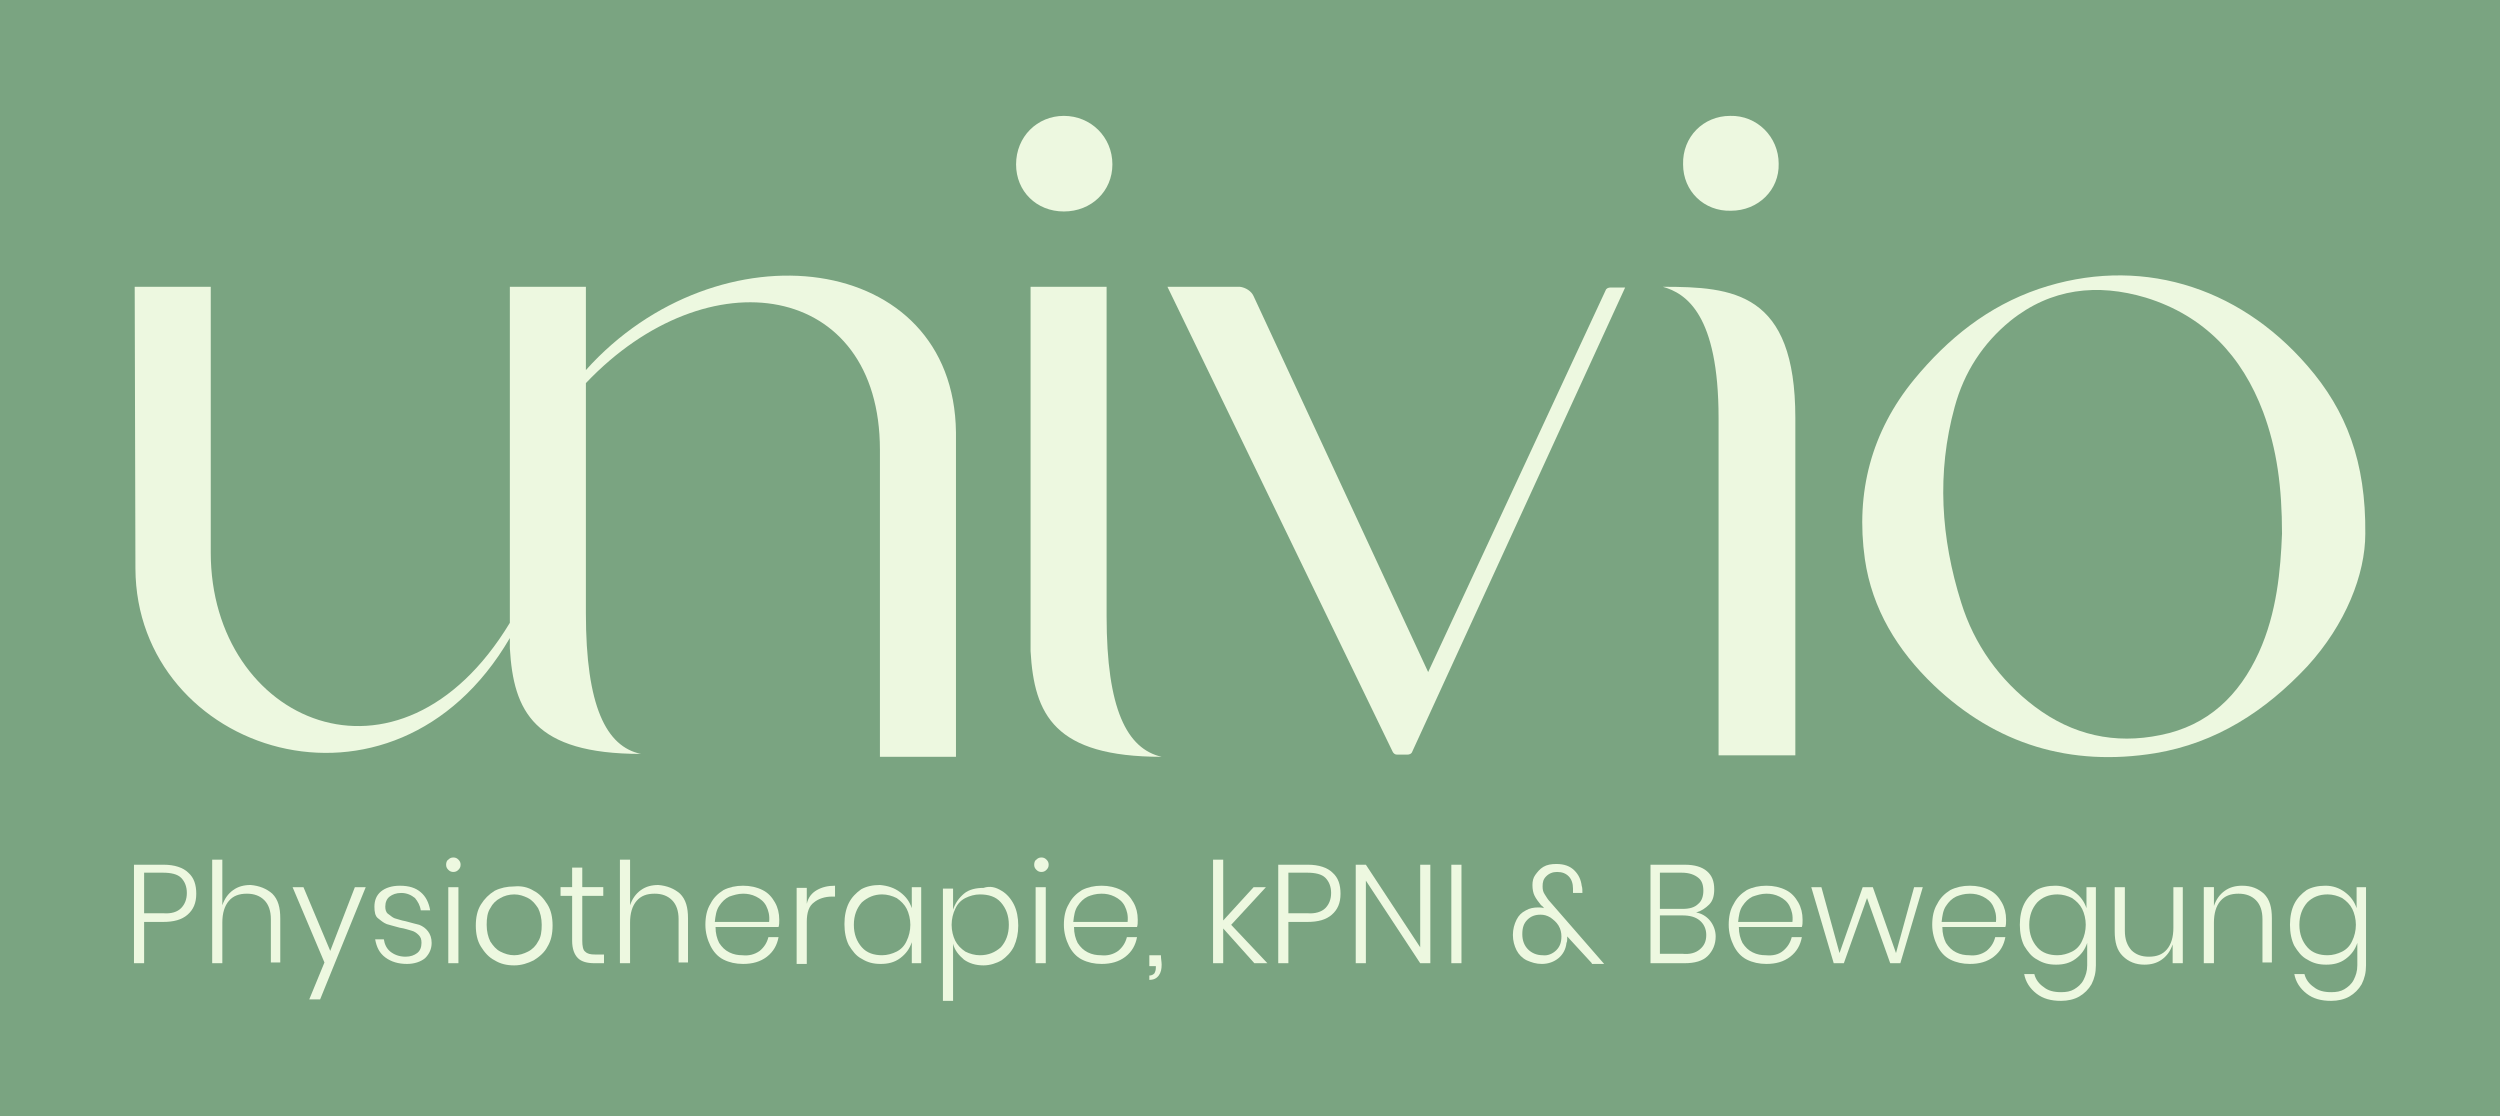 <?xml version="1.0" encoding="utf-8"?>
<!-- Generator: Adobe Illustrator 25.2.1, SVG Export Plug-In . SVG Version: 6.00 Build 0)  -->
<svg version="1.1" xmlns="http://www.w3.org/2000/svg" xmlns:xlink="http://www.w3.org/1999/xlink" x="0px" y="0px"
	 viewBox="0 0 345.2 154.1" style="enable-background:new 0 0 345.2 154.1;" xml:space="preserve">
<style type="text/css">
	.st0{fill:#7AA481;}
	.st1{fill:#EDF8E0;}
</style>
<g id="Ebene_1">
	<rect class="st0" width="345.2" height="154.1"/>
	<g>
		<path class="st1" d="M318.6,50.5c-9.7-11.2-23.5-15.2-37.1-10.6c-7,2.4-12.5,6.8-17.2,12.5c-5.9,7.2-8.1,15.6-6.8,24.8
			c1,6.9,4.5,12.6,9.5,17.4c8.6,8.2,18.9,11.3,30.6,9.4c8.4-1.4,15.2-5.8,21-12c5.3-5.8,8-12.7,8-18.3
			C326.7,63.8,324,56.7,318.6,50.5z M311.9,90.1c-2.7,5.9-7,10.1-13.6,11.4c-6.3,1.3-12.1,0-17.3-3.9c-4.9-3.7-8.4-8.6-10.2-14.4
			c-2.8-8.9-3.4-17.9-0.9-27c1.3-4.8,3.9-8.8,7.7-11.9c5.6-4.5,12-5.2,18.7-3.2c8.1,2.5,13.3,8.1,16.2,15.8
			c1.9,5.1,2.6,10.4,2.6,16.8C314.9,78.7,314.4,84.6,311.9,90.1z"/>
		<path class="st1" d="M238.9,16c-3.7,0-6.6,2.9-6.5,6.7c0,3.7,2.9,6.5,6.6,6.4c3.8,0,6.7-2.9,6.6-6.5
			C245.6,18.9,242.6,15.9,238.9,16z"/>
		<path class="st1" d="M146.9,16c-3.7,0-6.6,2.9-6.6,6.7c0,3.7,2.8,6.5,6.6,6.5c3.8,0,6.7-2.8,6.7-6.5C153.6,18.9,150.6,16,146.9,16
			z"/>
		<path class="st1" d="M173.1,40.9l24.1,51.9l24.5-52.7c0.1-0.3,0.4-0.4,0.7-0.4h2l-29.4,64.1c-0.1,0.3-0.4,0.4-0.7,0.4h-1.4
			c-0.3,0-0.5-0.2-0.6-0.4l-31.1-64.2h10C172,39.7,172.8,40.2,173.1,40.9z"/>
		<g>
			<path class="st1" d="M19.9,127.3v5.7h-1.4v-13.6h4.1c1.5,0,2.7,0.4,3.4,1.1c0.8,0.7,1.1,1.7,1.1,2.9c0,1.3-0.4,2.2-1.2,2.9
				c-0.8,0.7-1.9,1-3.4,1H19.9z M25,125.4c0.5-0.5,0.8-1.2,0.8-2.1c0-0.9-0.3-1.6-0.8-2.1s-1.4-0.7-2.5-0.7h-2.6v5.6h2.6
				C23.7,126.2,24.5,125.9,25,125.4z"/>
			<path class="st1" d="M37.6,123.4c0.8,0.8,1.1,1.9,1.1,3.4v6.1h-1.3v-6c0-1.1-0.3-2-0.9-2.6c-0.6-0.6-1.4-0.9-2.4-0.9
				c-1.1,0-1.9,0.3-2.5,1c-0.6,0.7-0.9,1.7-0.9,3v5.6h-1.4v-14.3h1.4v6.3c0.3-0.9,0.8-1.6,1.5-2.1c0.7-0.5,1.5-0.7,2.4-0.7
				C35.8,122.3,36.8,122.7,37.6,123.4z"/>
			<path class="st1" d="M41.9,122.5l3.7,8.8l3.4-8.8h1.5L44.2,138h-1.5l2.1-5.1l-4.4-10.4H41.9z"/>
			<path class="st1" d="M58.1,123.2c0.7,0.6,1.1,1.4,1.3,2.5h-1.3c-0.1-0.7-0.4-1.2-0.8-1.7c-0.5-0.4-1.1-0.7-1.9-0.7
				c-0.7,0-1.2,0.2-1.6,0.5c-0.4,0.3-0.6,0.8-0.6,1.4c0,0.4,0.1,0.8,0.4,1s0.6,0.5,0.9,0.6c0.4,0.1,0.9,0.3,1.5,0.4
				c0.8,0.2,1.4,0.4,1.9,0.5c0.5,0.2,0.9,0.5,1.2,0.9c0.3,0.4,0.5,0.9,0.5,1.6c0,0.8-0.3,1.5-0.9,2.1c-0.6,0.5-1.5,0.8-2.5,0.8
				c-1.2,0-2.2-0.3-3-0.9c-0.8-0.6-1.2-1.4-1.4-2.5H53c0.1,0.7,0.4,1.3,0.9,1.7c0.5,0.4,1.2,0.7,2.1,0.7c0.7,0,1.2-0.2,1.6-0.5
				c0.4-0.3,0.6-0.8,0.6-1.4c0-0.5-0.1-0.8-0.4-1.1s-0.6-0.5-1-0.6c-0.4-0.1-0.9-0.3-1.6-0.4c-0.8-0.2-1.4-0.4-1.8-0.5
				c-0.5-0.2-0.8-0.5-1.2-0.8s-0.5-0.9-0.5-1.6c0-0.9,0.3-1.6,0.9-2.1c0.6-0.5,1.5-0.8,2.6-0.8C56.5,122.3,57.4,122.6,58.1,123.2z"
				/>
			<path class="st1" d="M61.9,118.7c0.2-0.2,0.4-0.3,0.7-0.3s0.5,0.1,0.7,0.3c0.2,0.2,0.3,0.4,0.3,0.7c0,0.3-0.1,0.5-0.3,0.7
				c-0.2,0.2-0.4,0.3-0.7,0.3s-0.5-0.1-0.7-0.3c-0.2-0.2-0.3-0.4-0.3-0.7C61.6,119.1,61.7,118.8,61.9,118.7z M63.3,122.5V133h-1.4
				v-10.5H63.3z"/>
			<path class="st1" d="M73.7,123c0.8,0.4,1.4,1.1,1.9,1.9c0.5,0.8,0.7,1.8,0.7,2.9c0,1.1-0.2,2.1-0.7,2.9c-0.4,0.8-1.1,1.4-1.9,1.9
				c-0.8,0.4-1.7,0.7-2.7,0.7c-1,0-1.9-0.2-2.7-0.7c-0.8-0.4-1.4-1.1-1.9-1.9c-0.5-0.8-0.7-1.8-0.7-2.9c0-1.1,0.2-2.1,0.7-2.9
				c0.5-0.8,1.1-1.4,1.9-1.9c0.8-0.4,1.7-0.6,2.7-0.6C72,122.3,72.9,122.5,73.7,123z M69.1,124c-0.6,0.3-1.1,0.8-1.4,1.4
				c-0.4,0.6-0.5,1.4-0.5,2.3c0,0.9,0.2,1.7,0.5,2.3c0.4,0.6,0.8,1.1,1.4,1.4c0.6,0.3,1.2,0.5,1.9,0.5c0.7,0,1.3-0.2,1.9-0.5
				c0.6-0.3,1.1-0.8,1.4-1.4c0.4-0.6,0.5-1.4,0.5-2.3c0-0.9-0.2-1.7-0.5-2.3c-0.4-0.6-0.8-1.1-1.4-1.4c-0.6-0.3-1.2-0.5-1.9-0.5
				C70.3,123.5,69.6,123.7,69.1,124z"/>
			<path class="st1" d="M83.4,131.8v1.2h-1.3c-1,0-1.8-0.2-2.3-0.7c-0.5-0.5-0.8-1.3-0.8-2.4v-6.2h-1.6v-1.2h1.6v-2.7h1.4v2.7h2.9
				v1.2h-2.9v6.2c0,0.7,0.1,1.3,0.4,1.5c0.3,0.3,0.7,0.4,1.4,0.4H83.4z"/>
			<path class="st1" d="M93.9,123.4c0.8,0.8,1.1,1.9,1.1,3.4v6.1h-1.3v-6c0-1.1-0.3-2-0.9-2.6c-0.6-0.6-1.4-0.9-2.4-0.9
				c-1.1,0-1.9,0.3-2.5,1c-0.6,0.7-0.9,1.7-0.9,3v5.6h-1.4v-14.3H87v6.3c0.3-0.9,0.8-1.6,1.5-2.1s1.5-0.7,2.4-0.7
				C92.1,122.3,93.1,122.7,93.9,123.4z"/>
			<path class="st1" d="M104.9,131.3c0.6-0.5,1-1.1,1.2-1.9h1.4c-0.2,1.1-0.7,2-1.6,2.7c-0.9,0.7-2,1-3.3,1c-1,0-1.9-0.2-2.7-0.6
				c-0.8-0.4-1.4-1.1-1.8-1.9c-0.4-0.8-0.7-1.8-0.7-2.9c0-1.1,0.2-2.1,0.7-2.9c0.4-0.8,1-1.4,1.8-1.9c0.8-0.4,1.7-0.6,2.7-0.6
				c1,0,1.9,0.2,2.7,0.6c0.8,0.4,1.3,1,1.7,1.7c0.4,0.7,0.6,1.5,0.6,2.4c0,0.4,0,0.7-0.1,1h-8.7c0,0.9,0.2,1.6,0.5,2.2
				c0.4,0.6,0.8,1,1.4,1.3c0.6,0.3,1.2,0.4,1.8,0.4C103.4,132,104.2,131.8,104.9,131.3z M100.7,123.8c-0.6,0.3-1,0.7-1.4,1.3
				c-0.4,0.6-0.5,1.3-0.6,2.2h7.5c0.1-0.9-0.1-1.6-0.4-2.2c-0.3-0.6-0.8-1-1.4-1.3c-0.6-0.3-1.2-0.4-1.8-0.4
				C101.9,123.4,101.3,123.6,100.7,123.8z"/>
			<path class="st1" d="M112.8,122.9c0.7-0.4,1.5-0.6,2.5-0.6v1.5h-0.4c-1,0-1.9,0.3-2.5,0.8c-0.7,0.5-1,1.4-1,2.7v5.8H110v-10.5
				h1.4v2.2C111.6,123.9,112.1,123.3,112.8,122.9z"/>
			<path class="st1" d="M124.3,123.2c0.8,0.6,1.3,1.3,1.6,2.2v-2.9h1.3V133h-1.3v-2.9c-0.3,0.9-0.8,1.6-1.6,2.2
				c-0.8,0.6-1.7,0.8-2.7,0.8c-1,0-1.8-0.2-2.6-0.7c-0.8-0.4-1.3-1.1-1.8-1.9c-0.4-0.8-0.6-1.8-0.6-2.9c0-1.1,0.2-2.1,0.6-2.9
				c0.4-0.8,1-1.4,1.7-1.9c0.7-0.4,1.6-0.6,2.6-0.6C122.6,122.3,123.5,122.6,124.3,123.2z M119,124.6c-0.7,0.8-1.1,1.8-1.1,3.1
				c0,1.3,0.4,2.3,1.1,3.1c0.7,0.8,1.7,1.1,2.8,1.1c0.7,0,1.4-0.2,2-0.5c0.6-0.3,1.1-0.8,1.4-1.5c0.3-0.6,0.5-1.4,0.5-2.2
				c0-0.8-0.2-1.6-0.5-2.2c-0.3-0.6-0.8-1.1-1.4-1.5c-0.6-0.3-1.3-0.5-2-0.5C120.7,123.5,119.8,123.9,119,124.6z"/>
			<path class="st1" d="M138.3,123c0.7,0.4,1.3,1.1,1.7,1.9c0.4,0.8,0.6,1.8,0.6,2.9c0,1.1-0.2,2-0.6,2.9c-0.4,0.8-1,1.4-1.7,1.9
				c-0.7,0.4-1.6,0.7-2.5,0.7c-1.1,0-2-0.3-2.7-0.8c-0.7-0.6-1.3-1.3-1.5-2.2v7.9h-1.4v-15.5h1.4v2.9c0.3-0.9,0.8-1.6,1.5-2.2
				c0.7-0.6,1.7-0.8,2.7-0.8C136.7,122.3,137.5,122.5,138.3,123z M133.3,124c-0.6,0.3-1.1,0.8-1.4,1.5c-0.3,0.6-0.5,1.4-0.5,2.2
				c0,0.8,0.2,1.6,0.5,2.2c0.3,0.6,0.8,1.1,1.4,1.5c0.6,0.3,1.3,0.5,2,0.5c1.2,0,2.1-0.4,2.9-1.1c0.7-0.8,1.1-1.8,1.1-3.1
				c0-1.3-0.4-2.3-1.1-3.1c-0.7-0.8-1.7-1.1-2.9-1.1C134.6,123.5,133.9,123.7,133.3,124z"/>
			<path class="st1" d="M143.1,118.7c0.2-0.2,0.4-0.3,0.7-0.3s0.5,0.1,0.7,0.3c0.2,0.2,0.3,0.4,0.3,0.7c0,0.3-0.1,0.5-0.3,0.7
				c-0.2,0.2-0.4,0.3-0.7,0.3s-0.5-0.1-0.7-0.3c-0.2-0.2-0.3-0.4-0.3-0.7C142.8,119.1,142.9,118.8,143.1,118.7z M144.4,122.5V133
				h-1.4v-10.5H144.4z"/>
			<path class="st1" d="M154.4,131.3c0.6-0.5,1-1.1,1.2-1.9h1.4c-0.2,1.1-0.7,2-1.6,2.7c-0.9,0.7-2,1-3.3,1c-1,0-1.9-0.2-2.7-0.6
				c-0.8-0.4-1.4-1.1-1.8-1.9c-0.4-0.8-0.7-1.8-0.7-2.9c0-1.1,0.2-2.1,0.7-2.9c0.4-0.8,1-1.4,1.8-1.9c0.8-0.4,1.7-0.6,2.7-0.6
				c1,0,1.9,0.2,2.7,0.6c0.8,0.4,1.3,1,1.7,1.7c0.4,0.7,0.6,1.5,0.6,2.4c0,0.4,0,0.7-0.1,1h-8.7c0,0.9,0.2,1.6,0.5,2.2
				c0.4,0.6,0.8,1,1.4,1.3c0.6,0.3,1.2,0.4,1.8,0.4C152.9,132,153.7,131.8,154.4,131.3z M150.2,123.8c-0.6,0.3-1,0.7-1.4,1.3
				c-0.4,0.6-0.5,1.3-0.6,2.2h7.5c0.1-0.9-0.1-1.6-0.4-2.2c-0.3-0.6-0.8-1-1.4-1.3c-0.6-0.3-1.2-0.4-1.8-0.4
				C151.3,123.4,150.7,123.6,150.2,123.8z"/>
			<path class="st1" d="M160.4,133.2c0,0.6-0.1,1.1-0.4,1.5c-0.3,0.4-0.7,0.6-1.3,0.6v-0.6c0.3,0,0.5-0.1,0.7-0.3
				c0.1-0.2,0.2-0.4,0.2-0.8v-0.2h-0.9v-1.5h1.6C160.3,132.4,160.4,132.8,160.4,133.2z"/>
			<path class="st1" d="M173.2,133l-4.3-4.8v4.8h-1.4v-14.3h1.4v8.4l4.2-4.6h1.7l-4.8,5.2l5,5.3H173.2z"/>
			<path class="st1" d="M177.9,127.3v5.7h-1.4v-13.6h4.1c1.5,0,2.7,0.4,3.4,1.1c0.8,0.7,1.1,1.7,1.1,2.9c0,1.3-0.4,2.2-1.2,2.9
				c-0.8,0.7-1.9,1-3.4,1H177.9z M183,125.4c0.5-0.5,0.8-1.2,0.8-2.1c0-0.9-0.3-1.6-0.8-2.1c-0.5-0.5-1.4-0.7-2.5-0.7h-2.6v5.6h2.6
				C181.6,126.2,182.5,125.9,183,125.4z"/>
			<path class="st1" d="M197.5,133h-1.4l-7.5-11.4V133h-1.4v-13.6h1.4l7.5,11.4v-11.4h1.4V133z"/>
			<path class="st1" d="M201.8,119.4V133h-1.4v-13.6H201.8z"/>
			<path class="st1" d="M219.8,133l-3.4-3.7c0,0.1,0,0.2,0,0.3c0,0.2,0,0.4-0.1,0.6c-0.1,0.9-0.5,1.6-1.1,2.1
				c-0.6,0.5-1.4,0.8-2.3,0.8c-0.8,0-1.4-0.2-2.1-0.5c-0.6-0.3-1.1-0.8-1.4-1.4s-0.5-1.3-0.5-2.1c0-0.8,0.2-1.5,0.5-2.1
				c0.3-0.6,0.7-1,1.3-1.3c0.5-0.3,1.1-0.4,1.7-0.4c0.2,0,0.5,0,0.8,0.1c-0.2-0.3-0.4-0.4-0.4-0.4c-0.4-0.5-0.7-0.9-0.9-1.3
				c-0.2-0.4-0.3-0.9-0.3-1.5c0-0.5,0.1-1,0.4-1.4c0.3-0.4,0.6-0.8,1.1-1.1c0.5-0.3,1.1-0.4,1.8-0.4c1.1,0,1.9,0.3,2.5,0.9
				c0.6,0.6,0.9,1.3,1,2.1c0.1,0.3,0.1,0.6,0.1,1h-1.3c0-0.1,0-0.2,0-0.3c0-0.1,0-0.2,0-0.3c0-0.7-0.2-1.3-0.6-1.7
				c-0.4-0.4-0.9-0.6-1.6-0.6c-0.6,0-1.1,0.2-1.5,0.6c-0.4,0.4-0.5,0.8-0.5,1.4c0,0.5,0.1,0.8,0.3,1.1c0.2,0.3,0.4,0.7,0.8,1.1
				l7.4,8.5H219.8z M214.9,131.2c0.5-0.5,0.7-1.1,0.7-1.9c0-0.5-0.1-1-0.4-1.5c-0.3-0.5-0.7-0.8-1.1-1.1c-0.5-0.3-0.9-0.4-1.4-0.4
				c-0.7,0-1.3,0.2-1.8,0.7c-0.5,0.5-0.7,1.1-0.7,2s0.3,1.6,0.8,2.1s1.2,0.8,2,0.8C213.7,132,214.4,131.7,214.9,131.2z"/>
			<path class="st1" d="M236.1,127.1c0.5,0.6,0.8,1.4,0.8,2.2c0,1.1-0.4,2-1.1,2.7c-0.7,0.7-1.8,1-3.2,1h-4.7v-13.6h4.7
				c1.4,0,2.4,0.3,3.1,0.9c0.7,0.6,1,1.4,1,2.5c0,0.9-0.2,1.6-0.7,2.1c-0.5,0.5-1.1,0.9-1.8,1.1
				C234.9,126.1,235.6,126.5,236.1,127.1z M229.2,125.5h3.1c1,0,1.7-0.2,2.2-0.7c0.5-0.4,0.7-1.1,0.7-1.8c0-0.8-0.2-1.4-0.7-1.8
				c-0.5-0.4-1.2-0.7-2.3-0.7h-3V125.5z M234.7,131.1c0.6-0.5,0.9-1.1,0.9-2c0-0.8-0.3-1.5-0.9-2s-1.4-0.7-2.4-0.7h-3.1v5.3h3.1
				C233.3,131.8,234.1,131.6,234.7,131.1z"/>
			<path class="st1" d="M246.2,131.3c0.6-0.5,1-1.1,1.2-1.9h1.4c-0.2,1.1-0.7,2-1.6,2.7c-0.9,0.7-2,1-3.3,1c-1,0-1.9-0.2-2.7-0.6
				c-0.8-0.4-1.4-1.1-1.8-1.9c-0.4-0.8-0.7-1.8-0.7-2.9c0-1.1,0.2-2.1,0.7-2.9c0.4-0.8,1-1.4,1.8-1.9c0.8-0.4,1.7-0.6,2.7-0.6
				c1,0,1.9,0.2,2.7,0.6c0.8,0.4,1.3,1,1.7,1.7c0.4,0.7,0.6,1.5,0.6,2.4c0,0.4,0,0.7-0.1,1h-8.7c0,0.9,0.2,1.6,0.5,2.2
				c0.4,0.6,0.8,1,1.4,1.3c0.6,0.3,1.2,0.4,1.8,0.4C244.8,132,245.6,131.8,246.2,131.3z M242,123.8c-0.6,0.3-1,0.7-1.4,1.3
				c-0.4,0.6-0.5,1.3-0.6,2.2h7.5c0.1-0.9-0.1-1.6-0.4-2.2c-0.3-0.6-0.8-1-1.4-1.3c-0.6-0.3-1.2-0.4-1.8-0.4
				C243.2,123.4,242.6,123.6,242,123.8z"/>
			<path class="st1" d="M265.5,122.5l-3.1,10.5H261l-3.2-9l-3.2,9h-1.4l-3.1-10.5h1.4l2.5,9.1l3.2-9.1h1.4l3.2,9.1l2.5-9.1H265.5z"
				/>
			<path class="st1" d="M274.3,131.3c0.6-0.5,1-1.1,1.2-1.9h1.4c-0.2,1.1-0.7,2-1.6,2.7c-0.9,0.7-2,1-3.3,1c-1,0-1.9-0.2-2.7-0.6
				c-0.8-0.4-1.4-1.1-1.8-1.9c-0.4-0.8-0.7-1.8-0.7-2.9c0-1.1,0.2-2.1,0.7-2.9c0.4-0.8,1-1.4,1.8-1.9c0.8-0.4,1.7-0.6,2.7-0.6
				c1,0,1.9,0.2,2.7,0.6c0.8,0.4,1.3,1,1.7,1.7c0.4,0.7,0.6,1.5,0.6,2.4c0,0.4,0,0.7-0.1,1h-8.7c0,0.9,0.2,1.6,0.5,2.2
				c0.4,0.6,0.8,1,1.4,1.3c0.6,0.3,1.2,0.4,1.8,0.4C272.8,132,273.6,131.8,274.3,131.3z M270.1,123.8c-0.6,0.3-1,0.7-1.4,1.3
				c-0.4,0.6-0.5,1.3-0.6,2.2h7.5c0.1-0.9-0.1-1.6-0.4-2.2c-0.3-0.6-0.8-1-1.4-1.3c-0.6-0.3-1.2-0.4-1.8-0.4
				C271.2,123.4,270.6,123.6,270.1,123.8z"/>
			<path class="st1" d="M286.5,123.2c0.8,0.6,1.3,1.3,1.6,2.2v-2.9h1.3v10.8c0,1-0.2,1.8-0.6,2.6c-0.4,0.7-1,1.3-1.7,1.7
				c-0.7,0.4-1.6,0.6-2.5,0.6c-1.4,0-2.5-0.3-3.4-1c-0.9-0.7-1.5-1.6-1.7-2.7h1.4c0.2,0.8,0.7,1.4,1.3,1.8c0.6,0.5,1.4,0.7,2.4,0.7
				c0.7,0,1.3-0.1,1.8-0.4c0.5-0.3,1-0.7,1.3-1.3c0.3-0.6,0.5-1.2,0.5-2v-3.1c-0.3,0.9-0.8,1.6-1.6,2.2c-0.8,0.6-1.7,0.8-2.7,0.8
				c-1,0-1.8-0.2-2.6-0.7c-0.8-0.4-1.3-1.1-1.8-1.9c-0.4-0.8-0.6-1.8-0.6-2.9c0-1.1,0.2-2.1,0.6-2.9c0.4-0.8,1-1.4,1.7-1.9
				c0.7-0.4,1.6-0.6,2.6-0.6C284.8,122.3,285.7,122.6,286.5,123.2z M281.3,124.6c-0.7,0.8-1.1,1.8-1.1,3.1c0,1.3,0.4,2.3,1.1,3.1
				c0.7,0.8,1.7,1.1,2.8,1.1c0.7,0,1.4-0.2,2-0.5c0.6-0.3,1.1-0.8,1.4-1.5c0.3-0.6,0.5-1.4,0.5-2.2c0-0.8-0.2-1.6-0.5-2.2
				c-0.3-0.6-0.8-1.1-1.4-1.5c-0.6-0.3-1.3-0.5-2-0.5C282.9,123.5,282,123.9,281.3,124.6z"/>
			<path class="st1" d="M301.4,122.5V133h-1.4v-2.6c-0.3,0.9-0.8,1.6-1.5,2.1c-0.7,0.5-1.5,0.7-2.4,0.7c-1.2,0-2.2-0.4-3-1.2
				c-0.8-0.8-1.1-1.9-1.1-3.4v-6.1h1.4v6c0,1.2,0.3,2,0.9,2.7c0.6,0.6,1.4,0.9,2.4,0.9c1.1,0,1.9-0.3,2.5-1c0.6-0.7,0.9-1.7,0.9-3
				v-5.6H301.4z"/>
			<path class="st1" d="M312.6,123.4c0.8,0.8,1.1,1.9,1.1,3.4v6.1h-1.3v-6c0-1.1-0.3-2-0.9-2.6c-0.6-0.6-1.4-0.9-2.4-0.9
				c-1.1,0-1.9,0.3-2.5,1c-0.6,0.7-0.9,1.7-0.9,3v5.6h-1.4v-10.5h1.4v2.6c0.3-0.9,0.8-1.6,1.5-2.1s1.5-0.7,2.4-0.7
				C310.9,122.3,311.8,122.7,312.6,123.4z"/>
			<path class="st1" d="M323.8,123.2c0.8,0.6,1.3,1.3,1.6,2.2v-2.9h1.3v10.8c0,1-0.2,1.8-0.6,2.6c-0.4,0.7-1,1.3-1.7,1.7
				c-0.7,0.4-1.6,0.6-2.5,0.6c-1.4,0-2.5-0.3-3.4-1c-0.9-0.7-1.5-1.6-1.7-2.7h1.4c0.2,0.8,0.7,1.4,1.3,1.8c0.6,0.5,1.4,0.7,2.4,0.7
				c0.7,0,1.3-0.1,1.8-0.4s1-0.7,1.3-1.3c0.3-0.6,0.5-1.2,0.5-2v-3.1c-0.3,0.9-0.8,1.6-1.6,2.2c-0.8,0.6-1.7,0.8-2.7,0.8
				c-1,0-1.8-0.2-2.6-0.7c-0.8-0.4-1.3-1.1-1.8-1.9c-0.4-0.8-0.6-1.8-0.6-2.9c0-1.1,0.2-2.1,0.6-2.9c0.4-0.8,1-1.4,1.7-1.9
				c0.7-0.4,1.6-0.6,2.6-0.6C322.1,122.3,323,122.6,323.8,123.2z M318.6,124.6c-0.7,0.8-1.1,1.8-1.1,3.1c0,1.3,0.4,2.3,1.1,3.1
				c0.7,0.8,1.7,1.1,2.8,1.1c0.7,0,1.4-0.2,2-0.5c0.6-0.3,1.1-0.8,1.4-1.5c0.3-0.6,0.5-1.4,0.5-2.2c0-0.8-0.2-1.6-0.5-2.2
				c-0.3-0.6-0.8-1.1-1.4-1.5c-0.6-0.3-1.3-0.5-2-0.5C320.2,123.5,319.3,123.9,318.6,124.6z"/>
		</g>
		<path class="st1" d="M247.9,104.3h-10.6V57.7c0-14.3-4.5-17.2-7.7-18.1c9.7,0,18.3,0.7,18.3,18.1V104.3z"/>
		<g>
			<path class="st1" d="M142.3,39.6h10.5v45.5c0,12.8,2.8,18.3,7.6,19.4c-14.8,0-17.6-5.8-18.1-14.6V39.6z"/>
		</g>
		<path class="st1" d="M80.9,51.1V39.6H70.4V86c-15.3,25.3-41.3,13.7-41.3-9.7V39.6H18.6l0.1,38.9c0.1,25.4,35.6,37.2,51.7,9.6v1.4
			c0.5,8.7,3.3,14.6,18.1,14.6c-4.8-1-7.6-6.6-7.6-19.4V52.9c16.9-17.8,40.6-14,40.6,9.2v42.4H132V59.7
			C131.7,34.6,99.1,30.8,80.9,51.1z"/>
	</g>
</g>
<g id="Ebene_2">
</g>
</svg>
